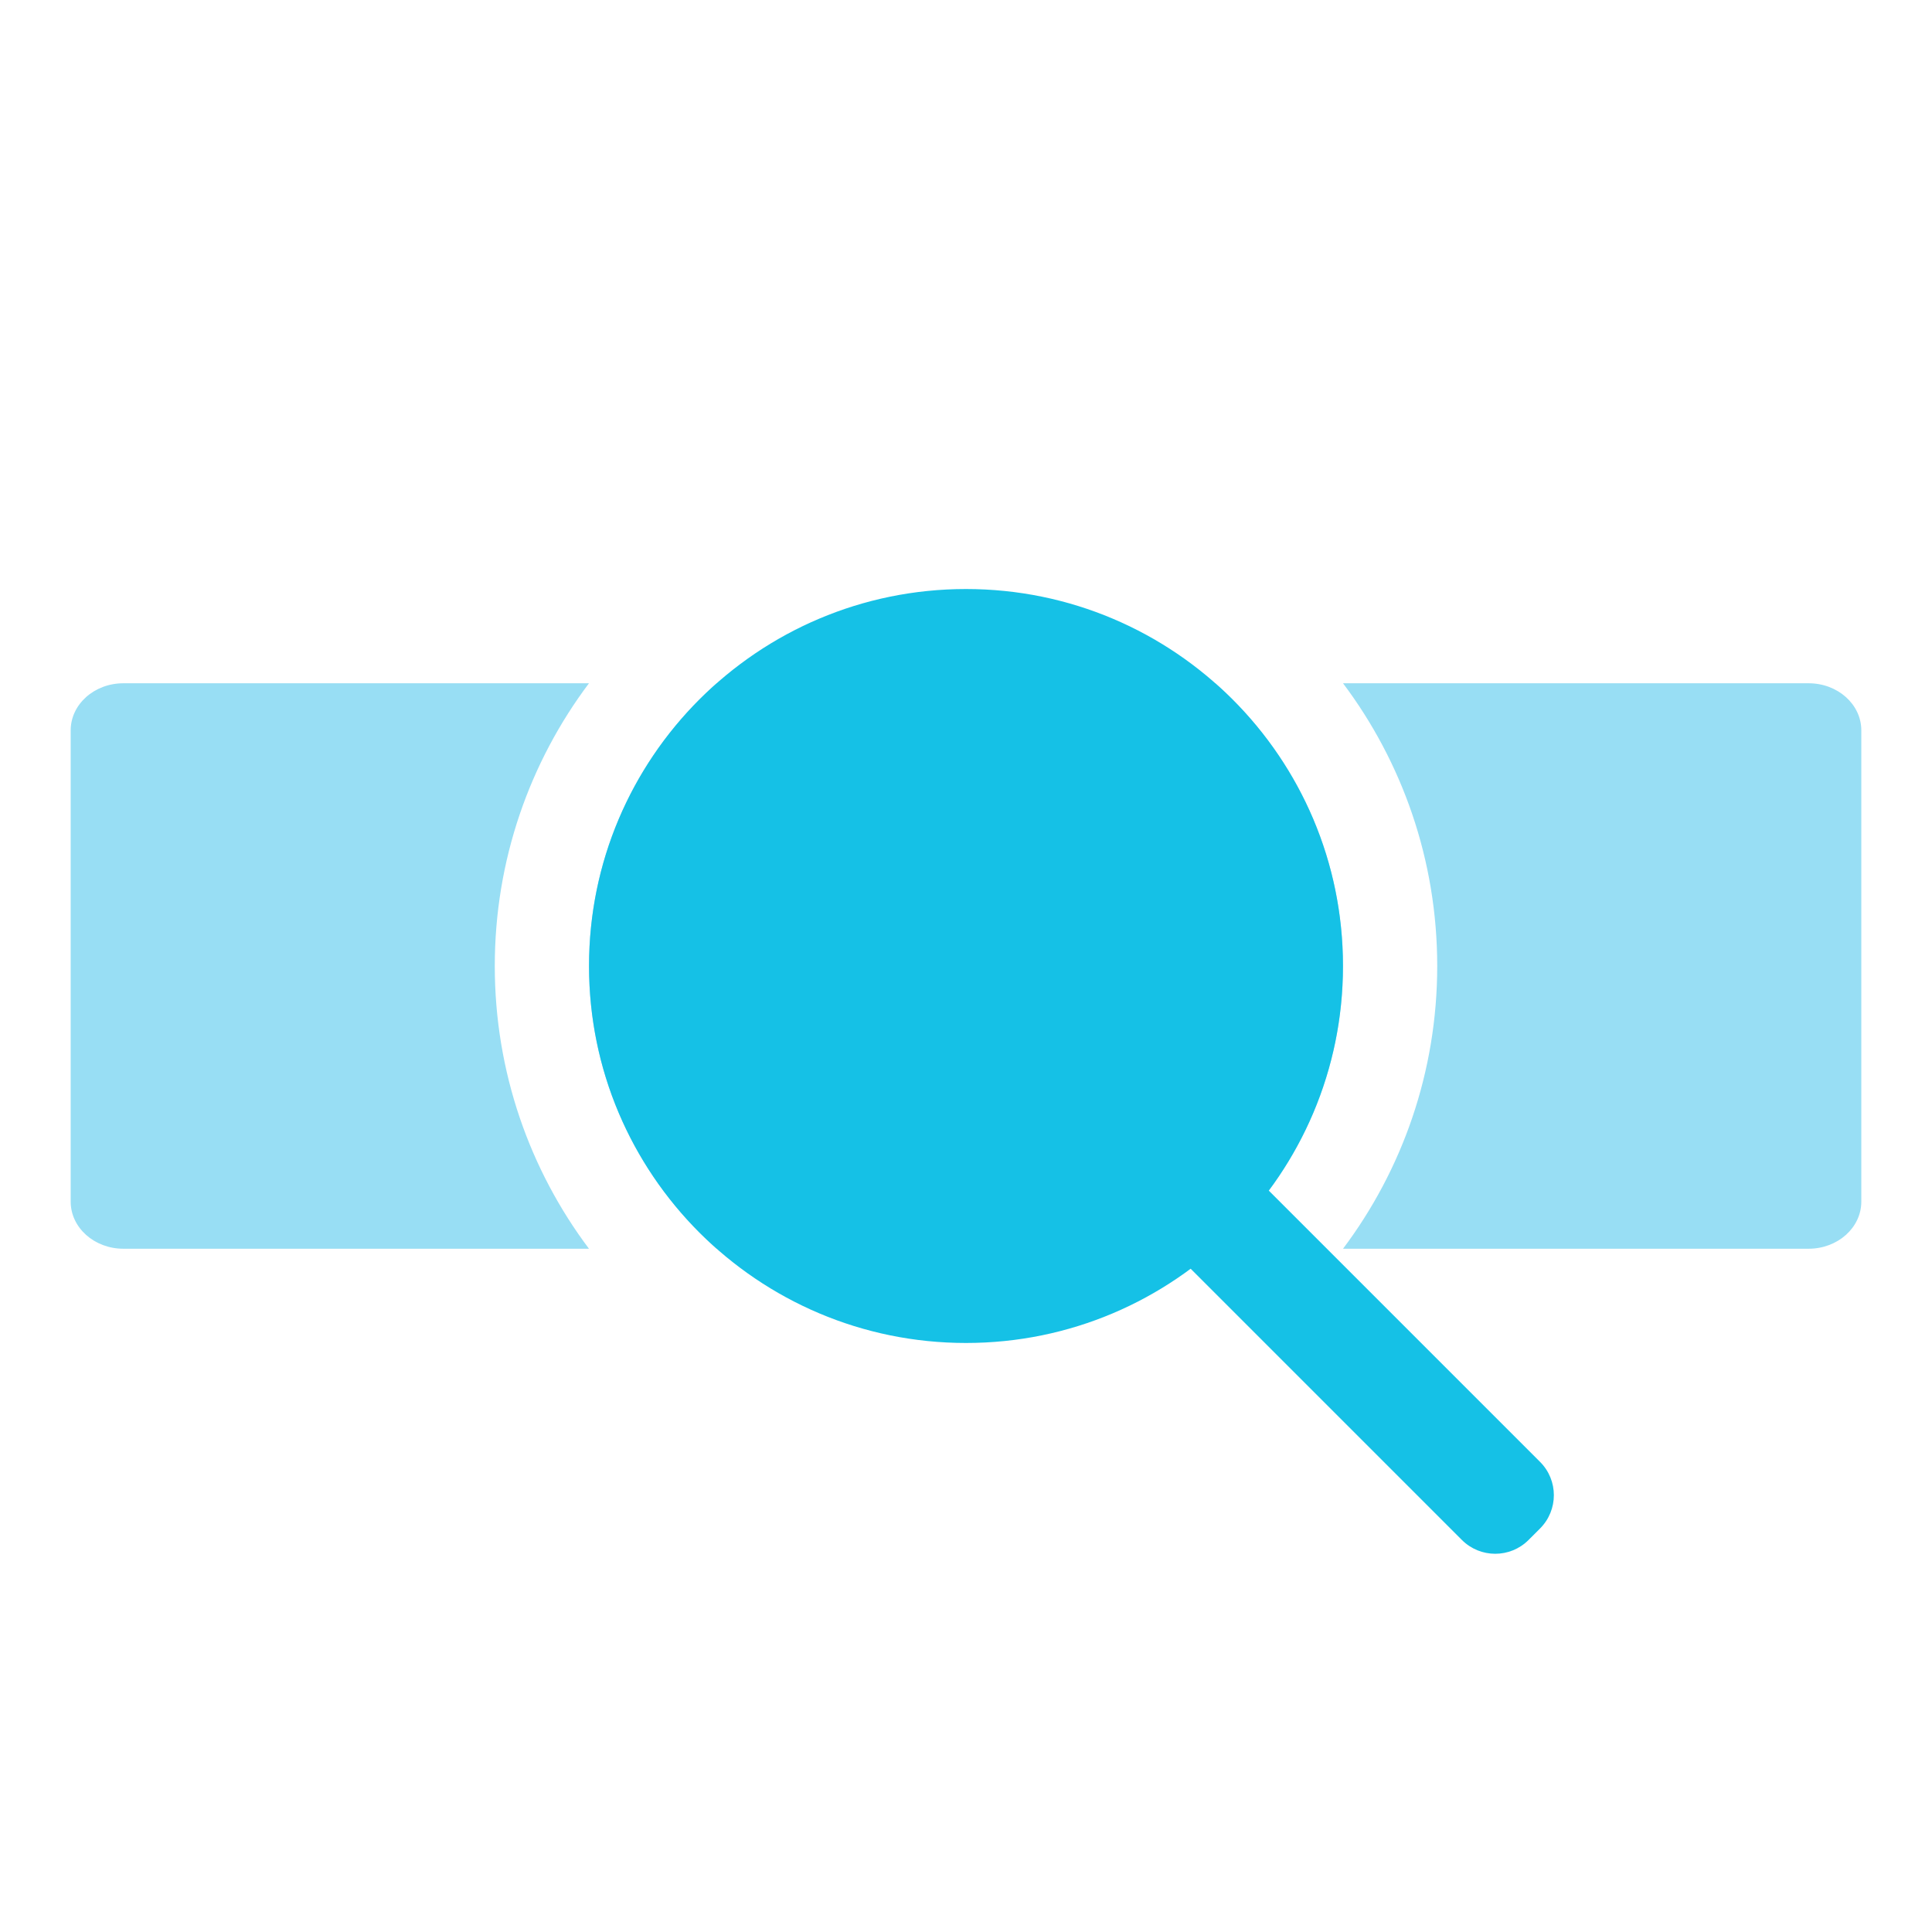 <svg width="41" height="41" viewBox="0 0 41 41" fill="none" xmlns="http://www.w3.org/2000/svg">
<path fill-rule="evenodd" clip-rule="evenodd" d="M28.501 26.5C29.756 24.829 30.5 22.751 30.5 20.5C30.5 18.249 29.756 16.171 28.501 14.5H38.382C39 14.5 39.5 14.948 39.5 15.5V25.5C39.5 26.052 39 26.5 38.382 26.5H28.501ZM12.499 26.5H2.618C2 26.5 1.5 26.052 1.5 25.5V15.5C1.5 14.948 2 14.5 2.618 14.5H12.499C11.244 16.171 10.5 18.249 10.5 20.5C10.5 22.751 11.244 24.829 12.499 26.5ZM15.208 26.5C13.547 25.034 12.5 22.889 12.5 20.5C12.5 18.111 13.547 15.966 15.208 14.5H25.792C27.453 15.966 28.5 18.111 28.5 20.5C28.5 22.889 27.453 25.034 25.792 26.5H15.208Z" fill="#98DEF4"/>
<path d="M28.5 20.5C28.5 24.918 24.918 28.5 20.5 28.5C16.082 28.5 12.5 24.918 12.5 20.5C12.5 16.082 16.082 12.5 20.5 12.5C24.918 12.5 28.5 16.082 28.5 20.5Z" fill="#15C1E6"/>
<path d="M23.439 23.682C23.049 24.072 23.049 24.705 23.439 25.096L31.024 32.681C31.415 33.071 32.048 33.071 32.438 32.681L32.682 32.437C33.073 32.046 33.073 31.413 32.682 31.023L25.097 23.438C24.707 23.047 24.074 23.047 23.683 23.438L23.439 23.682Z" fill="#15C1E6"/>
</svg>
